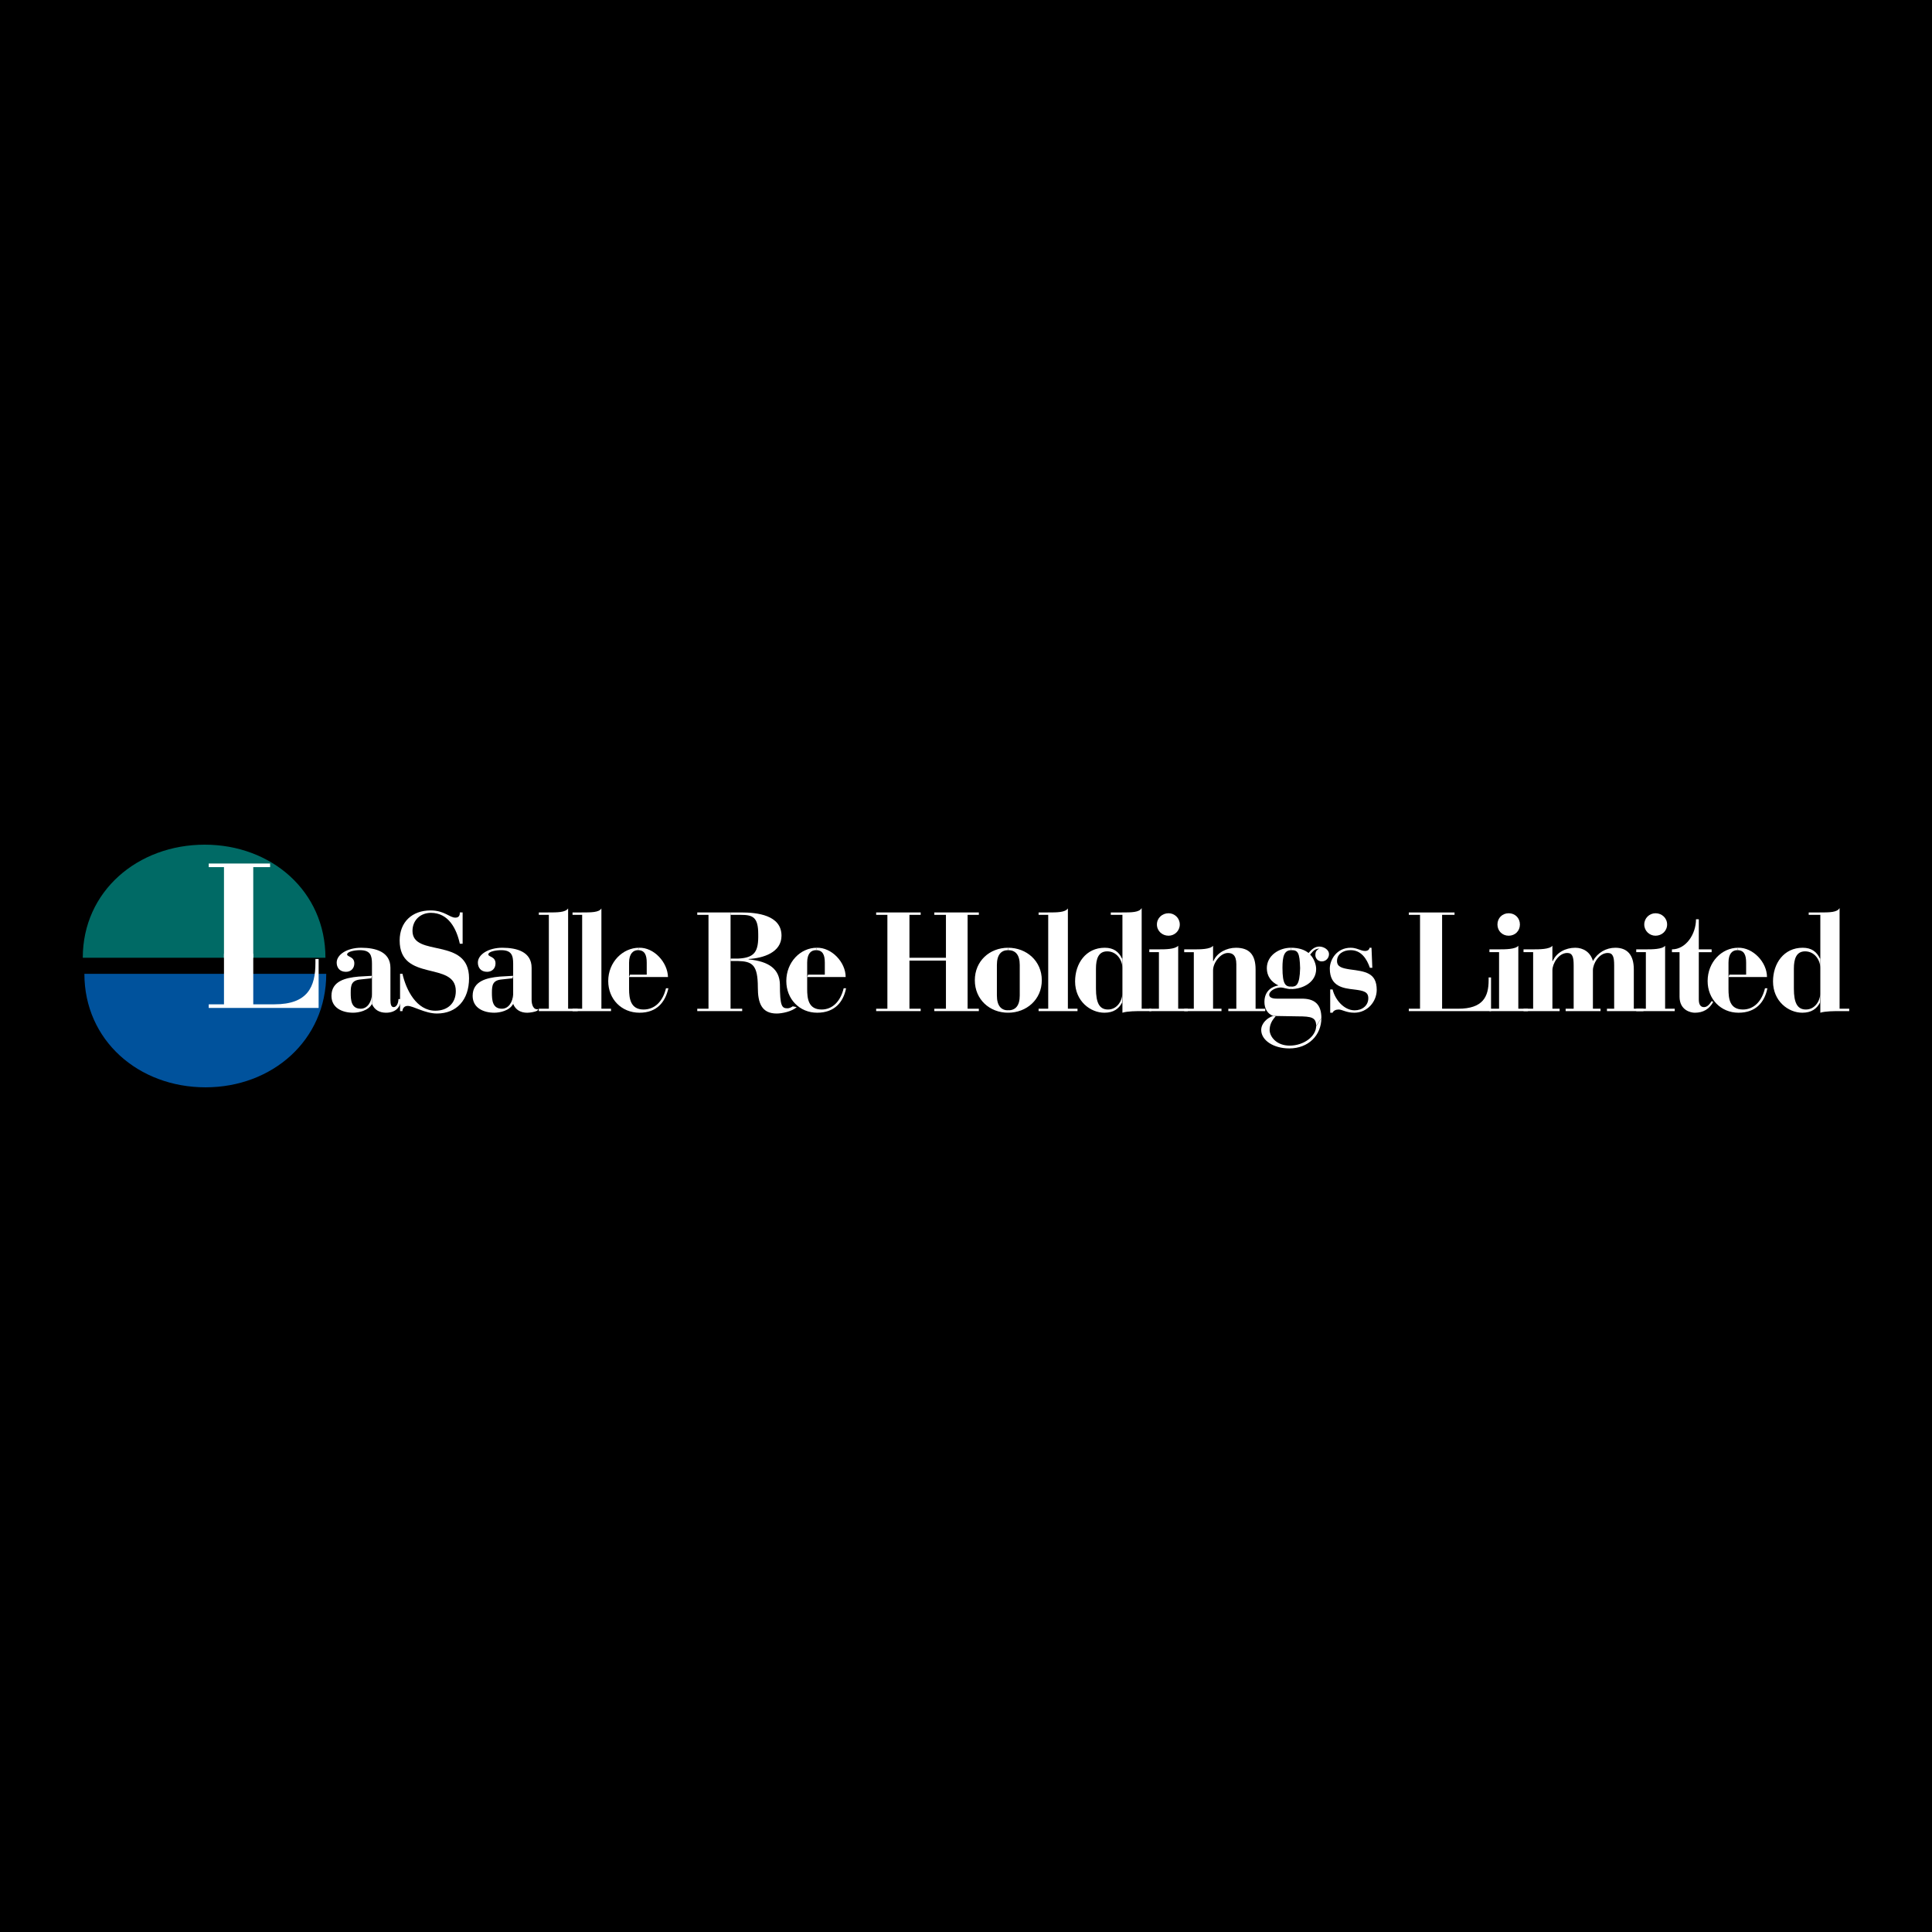 <?xml version="1.0" encoding="utf-8"?>
<!-- Generator: Adobe Illustrator 13.0.0, SVG Export Plug-In . SVG Version: 6.00 Build 14948)  -->
<!DOCTYPE svg PUBLIC "-//W3C//DTD SVG 1.0//EN" "http://www.w3.org/TR/2001/REC-SVG-20010904/DTD/svg10.dtd">
<svg version="1.0" id="Layer_1" xmlns="http://www.w3.org/2000/svg" xmlns:xlink="http://www.w3.org/1999/xlink" x="0px" y="0px"
	 width="192.756px" height="192.756px" viewBox="0 0 192.756 192.756" enable-background="new 0 0 192.756 192.756"
	 xml:space="preserve">
<g>
	<polygon fill-rule="evenodd" clip-rule="evenodd" points="0,0 192.756,0 192.756,192.756 0,192.756 0,0 	"/>
	<path fill-rule="evenodd" clip-rule="evenodd" fill="#00529C" d="M32.55,97.158c0,6.643-5.402,11.324-12.045,11.324
		c-6.683,0-12.085-4.682-12.085-11.324H32.55L32.55,97.158z"/>
	<path fill-rule="evenodd" clip-rule="evenodd" fill="#006A65" d="M8.259,95.558c0-6.643,5.483-11.285,12.166-11.285
		c6.643,0,12.045,4.642,12.045,11.285H8.259L8.259,95.558z"/>
	<polygon fill-rule="evenodd" clip-rule="evenodd" fill="#FFFFFF" points="25.267,95.558 25.267,86.513 26.947,86.513 
		26.947,86.154 20.825,86.154 20.825,86.513 22.346,86.513 22.346,95.558 25.267,95.558 	"/>
	<path fill-rule="evenodd" clip-rule="evenodd" fill="#FFFFFF" d="M20.825,100.561H31.79v-4.883h-0.32v0.4
		c0,2.362-0.76,4.122-4.082,4.122h-2.121v-5.042h-2.921v5.042h-1.521V100.561L20.825,100.561z"/>
	<path fill-rule="evenodd" clip-rule="evenodd" fill="#FFFFFF" d="M39.913,100.879h0.24c0-0.238,0.16-0.52,0.521-0.52
		c0.56,0,1.721,0.76,2.921,0.76c1.961,0,3.202-1.359,3.202-3.52c0-4.163-5.643-2.042-5.643-4.723c0-1.08,0.8-1.801,1.841-1.801
		c1.761,0,2.561,1.601,2.881,3.081h0.28v-3.122h-0.28c0,0.161,0,0.52-0.44,0.52c-0.6,0-1.081-0.72-2.481-0.72
		c-1.841,0-3.081,1.161-3.081,3.002c0,4.202,5.602,2,5.602,5.042c0,1.24-0.84,1.961-2.041,1.961c-1.88,0-2.921-2.08-3.281-3.682
		h-0.24V100.879L39.913,100.879z"/>
	<path fill-rule="evenodd" clip-rule="evenodd" fill="#FFFFFF" d="M53.759,100.879h3.882v-0.238h-0.96V90.635
		c-0.28,0.4-1.041,0.4-2.041,0.4h-0.881v0.24h1v9.365h-1V100.879L53.759,100.879z"/>
	<path fill-rule="evenodd" clip-rule="evenodd" fill="#FFFFFF" d="M57.121,100.879h3.841v-0.238h-0.96V90.635c-0.24,0.4-1,0.4-2,0.4
		h-0.88v0.24h0.96v9.365h-0.96V100.879L57.121,100.879z"/>
	<polygon fill-rule="evenodd" clip-rule="evenodd" fill="#FFFFFF" points="87.414,100.879 91.856,100.879 91.856,100.641 
		90.735,100.641 90.735,95.837 94.377,95.837 94.377,100.641 93.217,100.641 93.217,100.879 97.659,100.879 97.659,100.641 
		96.538,100.641 96.538,91.275 97.659,91.275 97.659,91.035 93.217,91.035 93.217,91.275 94.377,91.275 94.377,95.558 
		90.735,95.558 90.735,91.275 91.856,91.275 91.856,91.035 87.414,91.035 87.414,91.275 88.535,91.275 88.535,100.641 
		87.414,100.641 87.414,100.879 	"/>
	<path fill-rule="evenodd" clip-rule="evenodd" fill="#FFFFFF" d="M103.621,100.879h3.882v-0.238h-0.96V90.635
		c-0.281,0.4-1.041,0.4-2.041,0.4h-0.881v0.24h0.96v9.365h-0.96V100.879L103.621,100.879z"/>
	<path fill-rule="evenodd" clip-rule="evenodd" fill="#FFFFFF" d="M114.666,100.879h3.842v-0.238h-0.96v-6.284
		c-0.32,0.36-1.321,0.36-1.922,0.36h-0.96v0.28h0.96v5.643h-0.96V100.879L114.666,100.879z M115.426,92.236
		c0,0.64,0.521,1.12,1.161,1.12c0.601,0,1.12-0.479,1.12-1.12c0-0.641-0.52-1.121-1.12-1.121
		C115.946,91.116,115.426,91.596,115.426,92.236L115.426,92.236z"/>
	<path fill-rule="evenodd" clip-rule="evenodd" fill="#FFFFFF" d="M118.147,100.879h3.722v-0.238h-0.841v-3.842
		c0-0.721,0.721-1.721,1.481-1.721c0.4,0,0.84,0.16,0.84,1.121v4.443h-0.8v0.238h3.682v-0.238h-0.961v-3.922
		c0-1.481-0.641-2.162-1.961-2.162c-0.92,0-1.881,0.48-2.24,1.321h-0.041v-1.521c-0.279,0.36-1.32,0.36-1.881,0.36h-1v0.28h0.96
		v5.643h-0.96V100.879L118.147,100.879z"/>
	<path fill-rule="evenodd" clip-rule="evenodd" fill="#FFFFFF" d="M132.714,101.039h0.24c0.08-0.199,0.32-0.32,0.6-0.32
		c0.36,0,0.761,0.32,1.562,0.32c1.32,0,2.24-1.119,2.24-2.279c0-1.722-1.16-1.842-2.681-2.042c-0.761-0.121-1.28-0.24-1.28-0.84
		c0-0.681,0.6-1.081,1.36-1.081c1.04,0,1.601,0.841,1.921,1.761h0.24l-0.08-2.001h-0.2c0,0.161-0.16,0.321-0.44,0.321
		c-0.44,0-0.801-0.321-1.44-0.321c-1.4,0-2.081,1.201-2.081,2.081c0,1.802,1.36,1.962,2.401,2.081c1,0.121,1.44,0.24,1.44,0.881
		c0,0.721-0.601,1.201-1.36,1.201c-1.081,0-1.961-1.082-2.201-2.082h-0.24V101.039L132.714,101.039z"/>
	<path fill-rule="evenodd" clip-rule="evenodd" fill="#FFFFFF" d="M140.558,100.879h8.203v-3.361h-0.24v0.281
		c0,1.641-0.561,2.842-3.041,2.842h-1.601v-9.365h1.24v-0.24h-4.562v0.24h1.12v9.365h-1.12V100.879L140.558,100.879z"/>
	<path fill-rule="evenodd" clip-rule="evenodd" fill="#FFFFFF" d="M148.601,100.879h3.842v-0.238h-0.96v-6.284
		c-0.28,0.36-1.321,0.36-1.921,0.36h-0.961v0.28h0.961v5.643h-0.961V100.879L148.601,100.879z M149.401,92.236
		c0,0.64,0.48,1.12,1.12,1.12c0.641,0,1.121-0.479,1.121-1.12c0-0.641-0.48-1.121-1.121-1.121
		C149.882,91.116,149.401,91.596,149.401,92.236L149.401,92.236z"/>
	<path fill-rule="evenodd" clip-rule="evenodd" fill="#FFFFFF" d="M152.963,100.641h-0.96v0.238h3.601v-0.238h-0.72v-3.842
		c0-0.641,0.601-1.721,1.48-1.721c0.521,0,0.641,0.4,0.641,1.24v4.323h-0.801v0.238h3.481v-0.238h-0.76v-3.842
		c0-0.641,0.6-1.721,1.48-1.721c0.52,0,0.641,0.4,0.641,1.24v4.323h-0.721v0.238h3.642v-0.238h-0.961v-3.922
		c0-1.481-0.681-2.162-1.841-2.162c-0.92,0-1.76,0.48-2.24,1.321c-0.24-0.88-0.961-1.321-1.761-1.321
		c-0.961,0-1.882,0.48-2.241,1.321h-0.04v-1.521c-0.28,0.36-1.32,0.36-1.921,0.36h-0.96v0.28h0.96V100.641L152.963,100.641z"/>
	<path fill-rule="evenodd" clip-rule="evenodd" fill="#FFFFFF" d="M163.247,100.879h3.842v-0.238h-0.96v-6.284
		c-0.28,0.36-1.321,0.36-1.881,0.36h-1.001v0.28h0.961v5.643h-0.961V100.879L163.247,100.879z M164.048,92.236
		c0,0.64,0.521,1.12,1.12,1.12c0.641,0,1.16-0.479,1.16-1.12c0-0.641-0.52-1.121-1.16-1.121
		C164.568,91.116,164.048,91.596,164.048,92.236L164.048,92.236z"/>
	<path fill-rule="evenodd" clip-rule="evenodd" fill="#FFFFFF" d="M167.569,94.998v4.442c0,1.361,1.12,1.6,1.521,1.6
		c0.841,0,1.44-0.359,1.841-1.08l-0.16-0.08c-0.16,0.24-0.4,0.602-0.761,0.602c-0.359,0-0.52-0.281-0.52-0.762v-4.721h1.28v-0.28
		h-1.28v-3.001h-0.28c0,1.48-1.001,3.001-2.401,3.001v0.28H167.569L167.569,94.998z"/>
	<path fill-rule="evenodd" clip-rule="evenodd" fill="#FFFFFF" d="M37.112,99.199c-0.04,0.76-0.44,1.441-1.121,1.441
		c-0.961,0-1-0.881-1-1.602c0-0.76,0.08-1.24,1-1.32l1.121-0.119l-0.08,0.039l0.08-0.281l-1.361,0.08
		c-1.281,0.121-2.681,0.441-2.681,1.922c0,1.201,1.081,1.68,2.161,1.68c0.56,0,1.52-0.199,1.881-0.879V99.199L37.112,99.199z"/>
	<path fill-rule="evenodd" clip-rule="evenodd" fill="#FFFFFF" d="M37.112,100.16c0.24,0.6,0.76,0.879,1.401,0.879
		c0.92,0,1.48-0.52,1.48-1.359h-0.24c0,0.359-0.161,0.801-0.48,0.801c-0.24,0-0.32-0.281-0.32-0.721v-3.202
		c0-1.6-1.481-2.001-2.921-2.001c-1.401,0-2.441,0.681-2.441,1.481c0,0.48,0.28,0.92,0.92,0.92c0.52,0,0.84-0.36,0.84-0.84
		c0-0.68-0.681-0.64-0.721-0.88c0-0.32,0.8-0.44,1.281-0.44c1.041,0,1.201,0.521,1.201,1.361v3.042V100.16L37.112,100.16z"/>
	<path fill-rule="evenodd" clip-rule="evenodd" fill="#FFFFFF" d="M51.199,99.199c-0.041,0.76-0.441,1.441-1.121,1.441
		c-0.96,0-1-0.881-1-1.602c0-0.76,0.08-1.24,1-1.32l1.121-0.119l-0.081,0.039l0.081-0.281l-1.361,0.08
		c-1.281,0.121-2.682,0.441-2.682,1.922c0,1.201,1.081,1.68,2.161,1.68c0.56,0,1.521-0.199,1.881-0.879V99.199L51.199,99.199z"/>
	<path fill-rule="evenodd" clip-rule="evenodd" fill="#FFFFFF" d="M53.719,100.68c-0.52,0.121-0.68-0.48-0.68-0.92v-3.202
		c0-1.6-1.48-2.001-2.921-2.001c-1.4,0-2.441,0.681-2.441,1.481c0,0.48,0.28,0.92,0.92,0.92c0.52,0,0.84-0.36,0.84-0.84
		c0-0.68-0.681-0.64-0.72-0.88c0-0.32,0.8-0.44,1.281-0.44c1.04,0,1.201,0.521,1.201,1.361v3.042v0.961
		c0.24,0.6,0.76,0.879,1.4,0.879c0.28,0,0.761-0.08,1.001-0.199L53.719,100.68L53.719,100.68z"/>
	<path fill-rule="evenodd" clip-rule="evenodd" fill="#FFFFFF" d="M63.764,94.557c-1.641,0-3.081,1.441-3.081,3.322
		c0,1.801,1.32,3.16,3.121,3.16c1.721,0,2.561-1.039,2.882-2.439h-0.241c-0.32,1.32-1.12,2.119-2.241,2.119
		c-1.281,0-1.441-1.08-1.441-2.039v-2.642c0-0.92,0.44-1.241,0.88-1.241L63.764,94.557L63.764,94.557z"/>
	<path fill-rule="evenodd" clip-rule="evenodd" fill="#FFFFFF" d="M63.644,94.797c0.68,0,0.88,0.481,0.88,1.241v1.201h-1.681v0.04
		l-0.08,0.2h3.882c-0.04-1.481-1.401-2.962-2.881-2.922L63.644,94.797L63.644,94.797z"/>
	<path fill-rule="evenodd" clip-rule="evenodd" fill="#FFFFFF" d="M81.492,94.557c-1.641,0-3.042,1.441-3.042,3.322
		c0,1.801,1.321,3.16,3.082,3.16c1.721,0,2.601-1.039,2.881-2.439h-0.24c-0.32,1.32-1.121,2.119-2.201,2.119
		c-1.32,0-1.441-1.08-1.441-2.039v-2.642c0-0.92,0.401-1.241,0.88-1.241L81.492,94.557L81.492,94.557z"/>
	<path fill-rule="evenodd" clip-rule="evenodd" fill="#FFFFFF" d="M81.411,94.797c0.681,0,0.881,0.481,0.881,1.241v1.201h-1.681
		v0.04l-0.081,0.2h3.842c0-1.481-1.4-2.962-2.881-2.922L81.411,94.797L81.411,94.797z"/>
	<polygon fill-rule="evenodd" clip-rule="evenodd" fill="#FFFFFF" points="72.888,91.035 69.566,91.035 69.566,91.275 
		70.687,91.275 70.687,100.641 69.566,100.641 69.566,100.879 74.048,100.879 74.048,100.641 72.888,100.641 72.888,91.275 
		72.888,91.035 	"/>
	<path fill-rule="evenodd" clip-rule="evenodd" fill="#FFFFFF" d="M72.888,95.878h0.721c1.44,0.04,2.001,0.36,2.001,2.642
		c0,1.52,0.359,2.6,1.88,2.6c0.521,0,1.521-0.199,2.001-0.639l-0.4-0.08c-0.161,0.119-0.36,0.199-0.52,0.199
		c-0.56,0-0.76-0.199-0.76-2.4c-0.041-1.481-1.041-2.281-3.122-2.482v-0.04c1.441-0.08,3.282-0.64,3.282-2.321
		c0-2.081-2.481-2.321-4.002-2.321h-1.081v0.24h1c1.201,0,1.761,0.2,1.761,1.921c0.04,1.761-0.36,2.361-2.001,2.441h-0.76V95.878
		L72.888,95.878z"/>
	<path fill-rule="evenodd" clip-rule="evenodd" fill="#FFFFFF" d="M100.58,94.557c-1.841,0-3.321,1.321-3.321,3.242
		c0,1.92,1.48,3.24,3.321,3.24l0.04-0.279l-0.04,0.041c-0.681,0-1.12-0.441-1.12-1.482v-3.041c0-1.041,0.439-1.481,1.12-1.481
		V94.557L100.58,94.557z"/>
	<path fill-rule="evenodd" clip-rule="evenodd" fill="#FFFFFF" d="M100.58,94.797c0.72,0,1.16,0.44,1.16,1.481v3.041
		c0,1.041-0.44,1.482-1.16,1.482c0,0,0,0.039-0.04,0.039l0.04,0.199c1.841,0,3.361-1.32,3.361-3.24c0-1.921-1.521-3.242-3.361-3.242
		V94.797L100.58,94.797z"/>
	<path fill-rule="evenodd" clip-rule="evenodd" fill="#FFFFFF" d="M111.985,101.039c0.479-0.16,1.44-0.16,1.92-0.16h0.961v-0.238
		h-0.961V90.595c-0.239,0.44-1,0.44-2.001,0.44h-1.08v0.24h1.161V101.039L111.985,101.039z"/>
	<path fill-rule="evenodd" clip-rule="evenodd" fill="#FFFFFF" d="M111.985,99.039c0,0.801-0.521,1.68-1.441,1.68
		c-0.84,0-1.2-0.641-1.2-2.08v-2.001c0-0.96,0.24-1.721,1.12-1.721c0.961,0,1.521,0.881,1.521,1.681v0.081v-1.041h-0.041
		c-0.32-0.68-0.84-1.081-1.721-1.081c-1.881,0-2.961,1.561-2.961,3.361c0,1.961,1.521,3.121,2.922,3.121c0.92,0,1.439-0.398,1.76-1
		L111.985,99.039L111.985,99.039z"/>
	<path fill-rule="evenodd" clip-rule="evenodd" fill="#FFFFFF" d="M128.832,94.797c0.641,0,0.84,0.201,0.881,1.801
		c-0.041,1.721-0.4,1.842-0.881,1.842l-0.04-0.041v0.281c1.201,0,2.521-0.682,2.521-2.001c0-0.48-0.24-1.081-0.601-1.441
		c0.24-0.24,0.36-0.56,0.921-0.6l0,0c-0.32,0.16-0.4,0.36-0.4,0.641c0,0.32,0.24,0.64,0.64,0.64c0.441,0,0.721-0.36,0.721-0.721
		c0-0.48-0.561-0.76-0.96-0.76c-0.48,0-0.801,0.32-1.081,0.64c-0.4-0.32-0.96-0.521-1.761-0.521L128.832,94.797L128.832,94.797z"/>
	<path fill-rule="evenodd" clip-rule="evenodd" fill="#FFFFFF" d="M131.834,101.561c0-1.361-0.681-1.961-2.041-1.922h-2.321
		c-0.36,0-0.84-0.039-0.84-0.4c0-0.359,0.6-0.719,1.16-0.719c0.12,0,0.28,0.039,0.44,0.08c0.159,0.039,0.359,0.08,0.56,0.08
		l0.04-0.24c-0.561,0-0.88-0.201-0.88-1.882c0-1.12,0.16-1.761,0.88-1.761v0.041l-0.04-0.281c-1.16,0-2.4,0.761-2.4,2.041
		c0,0.76,0.399,1.361,1.16,1.721l0,0c-0.561,0.08-1.4,0.48-1.4,1.641c0,0.682,0.319,1.201,0.88,1.4l2.441,0.041
		c1.4,0,1.841,0.119,1.841,0.961L131.834,101.561L131.834,101.561z"/>
	<path fill-rule="evenodd" clip-rule="evenodd" fill="#FFFFFF" d="M127.031,101.359L127.031,101.359c-0.561,0.16-1.2,0.721-1.2,1.4
		c0,1.041,1.24,1.842,2.801,1.842c1.921,0,3.202-1.32,3.202-3.041l-0.521,0.84v-0.039c0,1.039-1.24,1.961-2.642,1.961
		c-1.28,0-1.961-0.842-2.001-1.521c0-0.6,0.24-1,0.601-1.4L127.031,101.359L127.031,101.359z"/>
	<path fill-rule="evenodd" clip-rule="evenodd" fill="#FFFFFF" d="M173.412,94.557c-1.642,0-3.042,1.441-3.042,3.322
		c0,1.801,1.321,3.16,3.082,3.16c1.721,0,2.601-1.039,2.881-2.439h-0.24c-0.32,1.32-1.12,2.119-2.201,2.119
		c-1.32,0-1.44-1.08-1.44-2.039v-2.642c0-0.92,0.4-1.241,0.881-1.241L173.412,94.557L173.412,94.557z"/>
	<path fill-rule="evenodd" clip-rule="evenodd" fill="#FFFFFF" d="M173.332,94.797c0.68,0,0.88,0.481,0.88,1.241v1.201h-1.681v0.04
		l-0.08,0.2h3.842c0-1.481-1.4-2.962-2.881-2.922L173.332,94.797L173.332,94.797z"/>
	<path fill-rule="evenodd" clip-rule="evenodd" fill="#FFFFFF" d="M181.615,101.039c0.48-0.16,1.441-0.16,1.921-0.16h0.961v-0.238
		h-0.961V90.595c-0.24,0.44-1,0.44-2.001,0.44h-1.08v0.24h1.16V101.039L181.615,101.039z"/>
	<path fill-rule="evenodd" clip-rule="evenodd" fill="#FFFFFF" d="M181.615,99.039c0,0.801-0.521,1.68-1.441,1.68
		c-0.839,0-1.199-0.641-1.199-2.08v-2.001c0-0.96,0.239-1.721,1.12-1.721c0.96,0,1.521,0.881,1.521,1.681v0.081v-1.041h-0.04
		c-0.32-0.68-0.841-1.081-1.721-1.081c-1.881,0-2.961,1.561-2.961,3.361c0,1.961,1.521,3.121,2.921,3.121c0.92,0,1.44-0.398,1.761-1
		L181.615,99.039L181.615,99.039z"/>
</g>
</svg>
